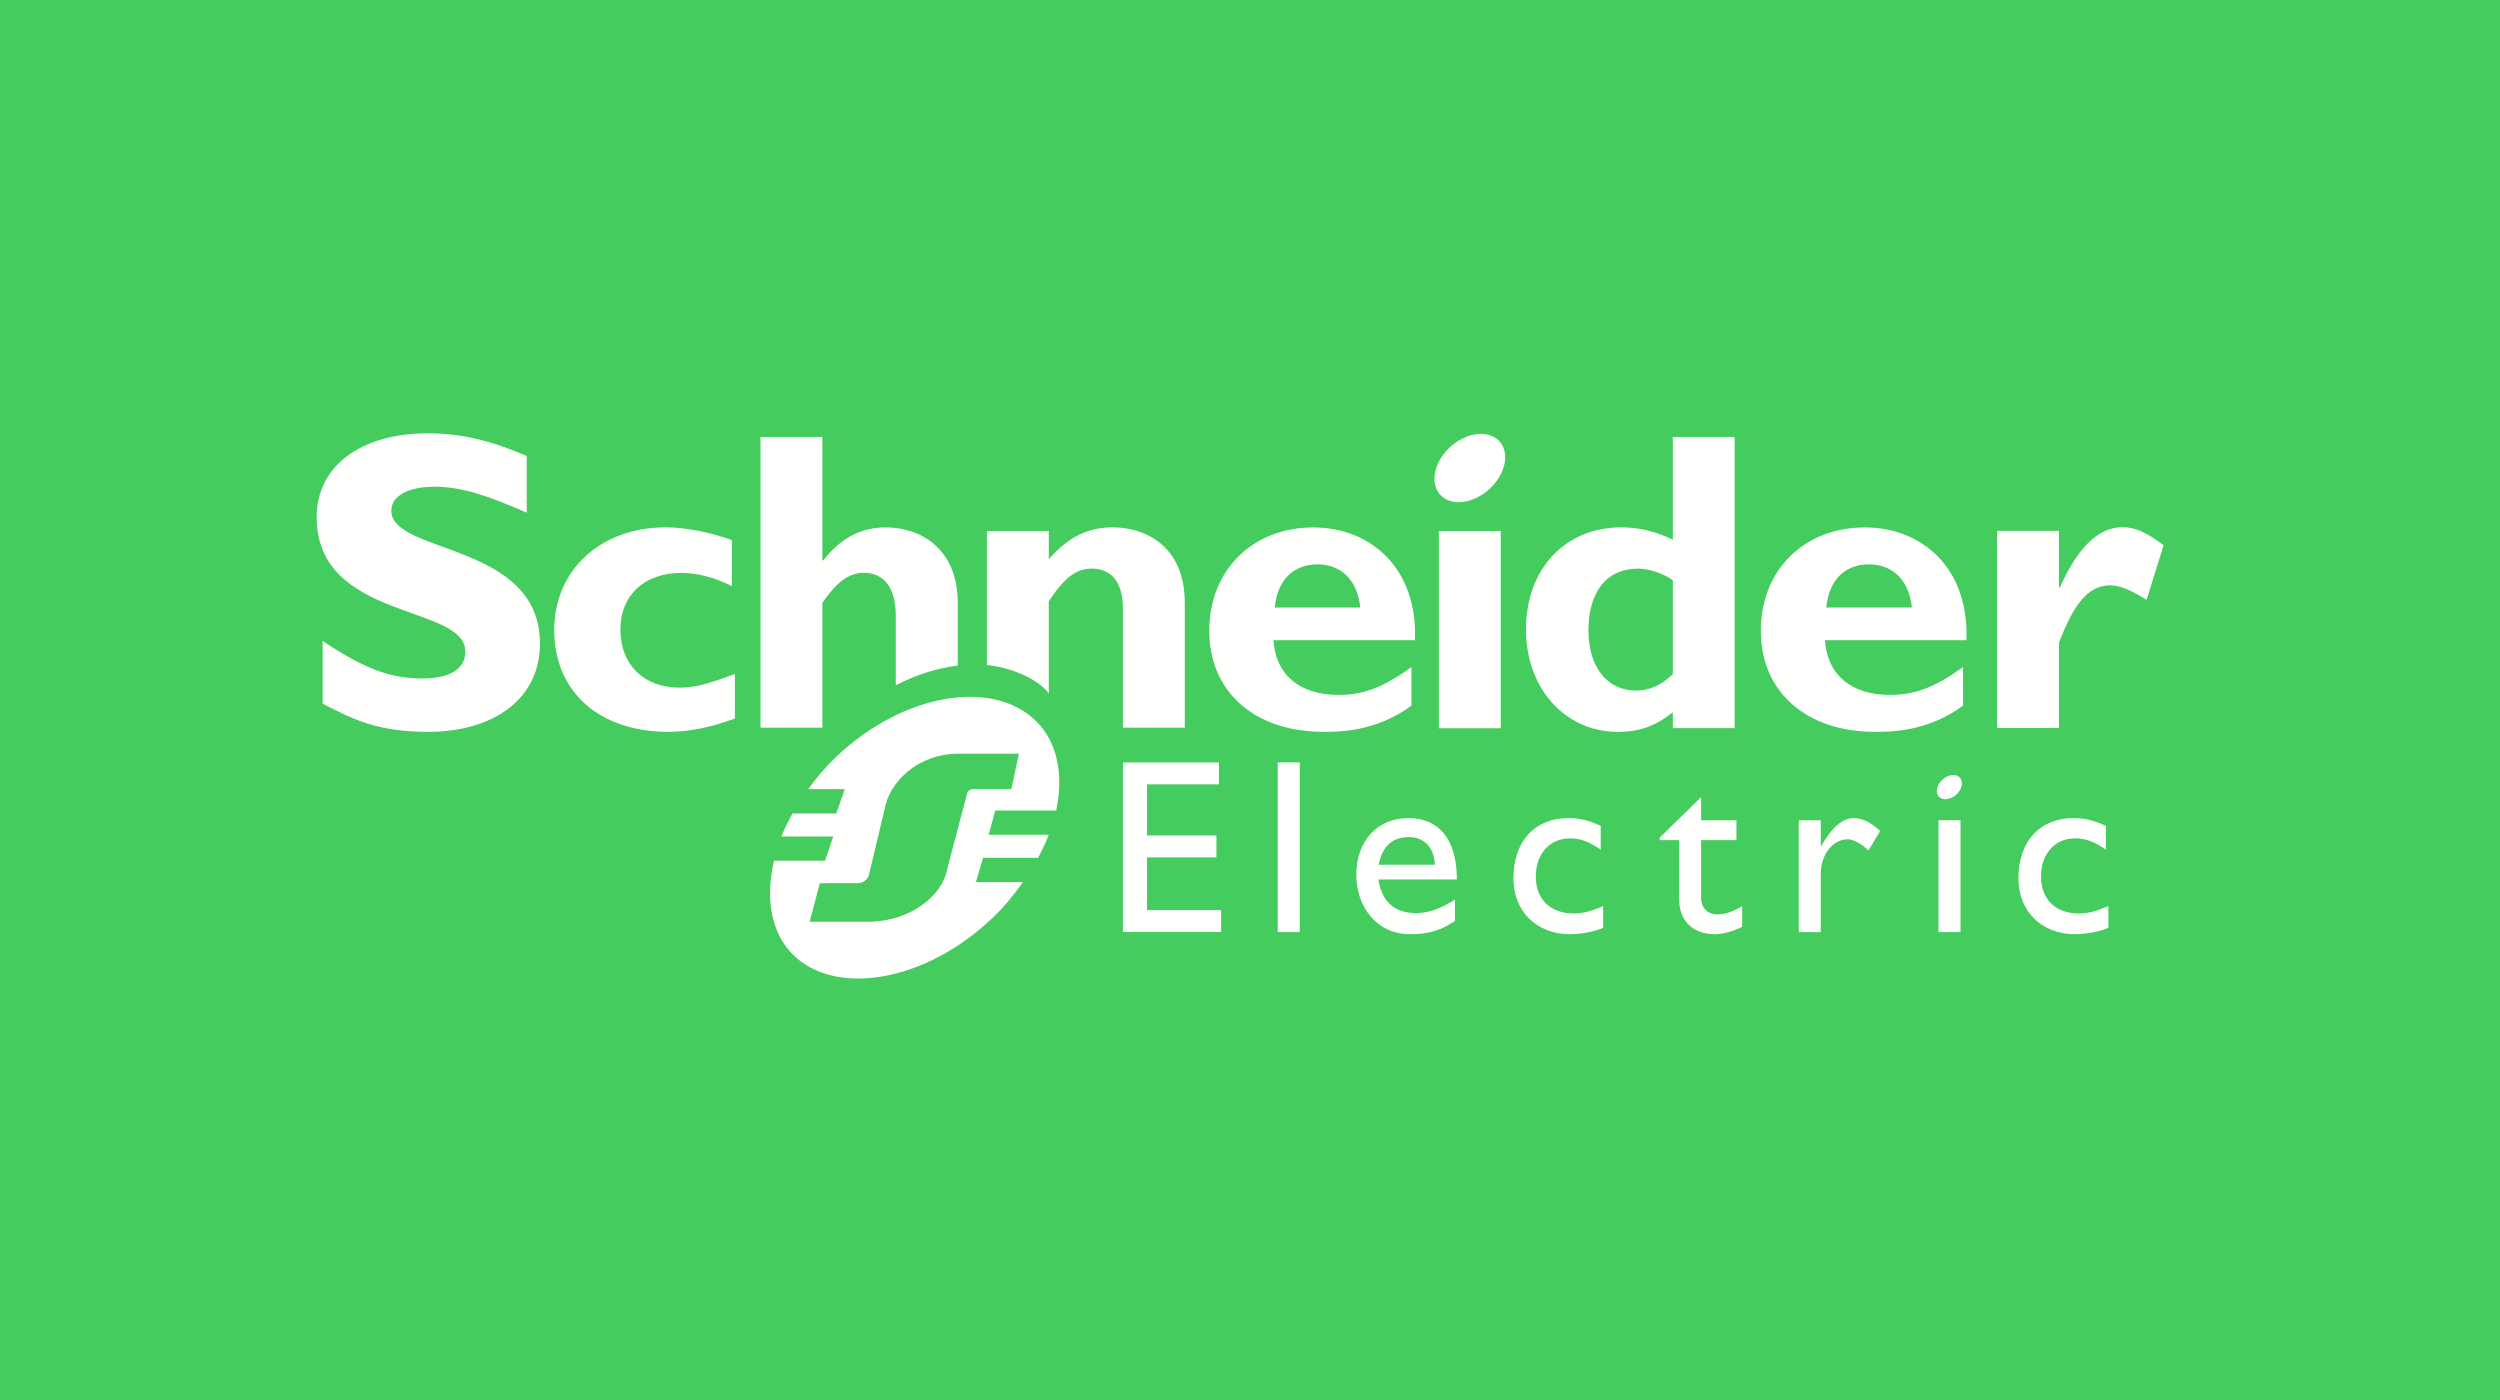 <?xml version="1.0" encoding="UTF-8"?> <svg xmlns="http://www.w3.org/2000/svg" width="150" height="84" viewBox="0 0 150 84" fill="none"> <rect width="150" height="84" fill="#45CC5E"></rect> <path fill-rule="evenodd" clip-rule="evenodd" d="M31.605 30.764C29.072 29.639 27.56 29.203 26.06 29.203C24.486 29.203 23.477 29.766 23.477 30.638C23.477 33.267 32.398 32.527 32.398 38.61C32.398 41.964 29.584 43.912 25.674 43.912C22.607 43.912 21.098 43.118 19.358 42.22V38.458C21.867 40.121 23.402 40.708 25.337 40.708C27.016 40.708 27.921 40.121 27.921 39.097C27.921 36.233 19 37.282 19 31.019C19 27.999 21.61 26 25.674 26C27.636 26 29.405 26.411 31.605 27.357V30.764Z" fill="#FFFFFE"></path> <path fill-rule="evenodd" clip-rule="evenodd" d="M44.093 43.112C42.607 43.652 41.349 43.909 40.094 43.909C35.94 43.909 33.254 41.489 33.254 37.808C33.254 34.194 36.044 31.641 39.94 31.641C41.144 31.641 42.682 31.949 43.913 32.407V35.174C42.939 34.656 41.811 34.373 40.888 34.373C38.658 34.373 37.223 35.713 37.223 37.78C37.223 39.878 38.634 41.259 40.759 41.259C41.655 41.259 42.452 41.052 44.093 40.438V43.112Z" fill="#FFFFFE"></path> <path fill-rule="evenodd" clip-rule="evenodd" d="M76.485 36.453C76.638 34.81 77.591 33.861 79.051 33.861C80.488 33.861 81.461 34.837 81.615 36.453H76.485ZM78.795 31.645C75.15 31.645 72.555 34.22 72.555 37.843C72.555 41.492 75.254 43.91 79.413 43.91C80.334 43.91 82.563 43.91 84.686 42.338V40.029C82.946 41.267 81.796 41.694 80.311 41.694C77.968 41.694 76.536 40.481 76.406 38.412H84.894C85.071 34.092 82.235 31.645 78.795 31.645Z" fill="#FFFFFE"></path> <path fill-rule="evenodd" clip-rule="evenodd" d="M86.332 43.695H90.044V31.863H86.332V43.695Z" fill="#FFFFFE"></path> <path fill-rule="evenodd" clip-rule="evenodd" d="M100.369 40.459C99.596 41.155 98.954 41.434 98.16 41.434C96.413 41.434 95.307 39.996 95.307 37.84C95.307 35.478 96.413 34.117 98.283 34.117C98.954 34.117 99.828 34.425 100.369 34.811V40.459ZM100.369 26.217V32.381C99.366 31.895 98.367 31.641 97.286 31.641C93.901 31.641 91.559 34.142 91.559 37.763C91.559 41.306 93.901 43.912 97.077 43.912C98.336 43.912 99.31 43.581 100.369 42.736V43.689H104.079V26.217H100.369Z" fill="#FFFFFE"></path> <path fill-rule="evenodd" clip-rule="evenodd" d="M109.576 36.453C109.731 34.81 110.679 33.861 112.138 33.861C113.576 33.861 114.558 34.837 114.713 36.453H109.576ZM111.884 31.645C108.239 31.645 105.648 34.22 105.648 37.843C105.648 41.492 108.348 43.91 112.502 43.91C113.423 43.91 115.654 43.91 117.782 42.338V40.029C116.042 41.267 114.89 41.694 113.398 41.694C111.067 41.694 109.628 40.481 109.499 38.412H117.984C118.16 34.092 115.322 31.645 111.884 31.645Z" fill="#FFFFFE"></path> <path fill-rule="evenodd" clip-rule="evenodd" d="M123.537 35.249H123.592C124.693 32.787 125.926 31.633 127.358 31.633C128.1 31.633 128.74 31.915 129.816 32.712L128.795 35.992C127.819 35.377 127.179 35.121 126.59 35.121C125.229 35.121 124.358 36.404 123.537 38.573V43.677H119.82V31.85H123.537V35.249Z" fill="#FFFFFE"></path> <path fill-rule="evenodd" clip-rule="evenodd" d="M90.216 26.887C90.565 27.806 89.938 29.088 88.819 29.747C87.697 30.407 86.511 30.198 86.164 29.278C85.813 28.357 86.437 27.074 87.558 26.418C88.677 25.755 89.864 25.966 90.216 26.887Z" fill="#FFFFFE"></path> <path fill-rule="evenodd" clip-rule="evenodd" d="M57.463 36.163C57.463 32.958 55.285 31.644 53.134 31.644C51.672 31.644 50.47 32.261 49.394 33.623H49.343V26.217H45.629V43.659H49.343V36.163C50.212 34.906 50.955 34.368 51.825 34.368C52.98 34.368 53.748 35.19 53.748 36.957V41.113C54.994 40.473 56.261 40.08 57.463 39.934V36.163Z" fill="#FFFFFE"></path> <path fill-rule="evenodd" clip-rule="evenodd" d="M66.779 31.641C65.266 31.641 64.111 32.203 62.928 33.555V31.862H59.215V39.902C60.501 40.031 62.143 40.62 62.928 41.595V36.07C63.905 34.605 64.597 34.117 65.521 34.117C66.573 34.117 67.372 34.811 67.372 36.479V43.662H71.087V36.173C71.087 32.688 68.626 31.641 66.779 31.641Z" fill="#FFFFFE"></path> <path fill-rule="evenodd" clip-rule="evenodd" d="M73.138 47.061H68.822V50.127H72.986V51.444H68.822V54.607H73.267V55.921H67.375V45.748H73.138V47.061Z" fill="#FFFFFE"></path> <path fill-rule="evenodd" clip-rule="evenodd" d="M76.664 55.926H77.986V45.744H76.664V55.926Z" fill="#FFFFFE"></path> <path fill-rule="evenodd" clip-rule="evenodd" d="M84.531 50.224C85.469 50.224 86.049 50.869 86.093 51.884H82.726C82.908 50.824 83.519 50.224 84.531 50.224ZM82.701 52.766H87.412C87.412 50.284 86.278 49.086 84.501 49.086C82.658 49.086 81.379 50.448 81.379 52.48C81.379 54.337 82.535 56.052 84.616 56.052C85.75 56.052 86.484 55.8 87.296 55.261V53.974C86.511 54.488 85.75 54.784 84.949 54.784C83.669 54.784 82.908 54.097 82.701 52.766Z" fill="#FFFFFE"></path> <path fill-rule="evenodd" clip-rule="evenodd" d="M96.043 50.975C95.282 50.454 94.775 50.302 94.196 50.302C92.986 50.302 92.148 51.23 92.148 52.59C92.148 53.974 93.04 54.808 94.418 54.808C94.984 54.808 95.524 54.661 96.191 54.363V55.666C95.746 55.877 94.897 56.052 94.196 56.052C92.195 56.052 90.805 54.675 90.805 52.707C90.805 50.488 92.074 49.086 94.106 49.086C94.881 49.086 95.403 49.266 96.043 49.547V50.975Z" fill="#FFFFFE"></path> <path fill-rule="evenodd" clip-rule="evenodd" d="M102.066 49.215H104.187V50.406H102.066V53.849C102.066 54.638 102.636 54.865 103.022 54.865C103.5 54.865 103.994 54.697 104.53 54.367V55.607C104.065 55.862 103.353 56.053 102.915 56.053C101.476 56.053 100.749 55.159 100.749 53.949V50.406H99.582V50.258L102.066 47.828V49.215Z" fill="#FFFFFE"></path> <path fill-rule="evenodd" clip-rule="evenodd" d="M109.246 49.215V50.767H109.273C109.948 49.578 110.588 49.086 111.213 49.086C111.75 49.086 112.255 49.339 112.809 49.863L112.108 51.028C111.706 50.63 111.185 50.355 110.87 50.355C109.961 50.355 109.246 51.28 109.246 52.427V55.928H107.926V49.215H109.246Z" fill="#FFFFFE"></path> <path fill-rule="evenodd" clip-rule="evenodd" d="M126.353 50.975C125.589 50.454 125.082 50.302 124.499 50.302C123.292 50.302 122.461 51.23 122.461 52.59C122.461 53.974 123.354 54.808 124.723 54.808C125.291 54.808 125.827 54.661 126.503 54.363V55.666C126.049 55.877 125.198 56.052 124.499 56.052C122.501 56.052 121.105 54.675 121.105 52.707C121.105 50.488 122.38 49.086 124.412 49.086C125.19 49.086 125.705 49.266 126.353 49.547V50.975Z" fill="#FFFFFE"></path> <path fill-rule="evenodd" clip-rule="evenodd" d="M116.309 55.926H117.631V49.213H116.309V55.926Z" fill="#FFFFFE"></path> <path fill-rule="evenodd" clip-rule="evenodd" d="M117.679 46.802C117.808 47.127 117.582 47.584 117.185 47.818C116.785 48.052 116.361 47.977 116.24 47.652C116.12 47.325 116.338 46.87 116.74 46.636C117.137 46.4 117.558 46.475 117.679 46.802Z" fill="#FFFFFE"></path> <path fill-rule="evenodd" clip-rule="evenodd" d="M58.507 47.344C58.274 47.344 58.176 47.382 58.08 47.489C58.044 47.531 58.029 47.573 58.015 47.657L56.83 52.153C56.551 53.729 54.614 55.304 52.09 55.304H48.58L49.189 52.993H51.444C51.674 52.993 51.854 52.909 52.005 52.741C52.059 52.675 52.133 52.573 52.142 52.468L53.078 48.54C53.354 46.962 55.02 45.22 57.544 45.22H61.138L60.678 47.344H58.507ZM59.318 50.084L59.718 48.63H63.37C63.821 46.521 63.466 44.566 62.185 43.286C59.595 40.697 54.175 41.577 50.138 45.44C49.508 46.039 48.975 46.688 48.489 47.35H50.688L50.177 48.809H47.551C47.3 49.268 47.064 49.724 46.884 50.187H49.998L49.5 51.644H46.439C45.916 53.871 46.25 55.948 47.566 57.267C50.125 59.825 55.528 58.925 59.563 55.064C60.27 54.392 60.853 53.667 61.379 52.922H58.555L58.986 51.467H62.288C62.529 51.004 62.753 50.547 62.926 50.084H59.318Z" fill="#FFFFFE"></path> </svg> 